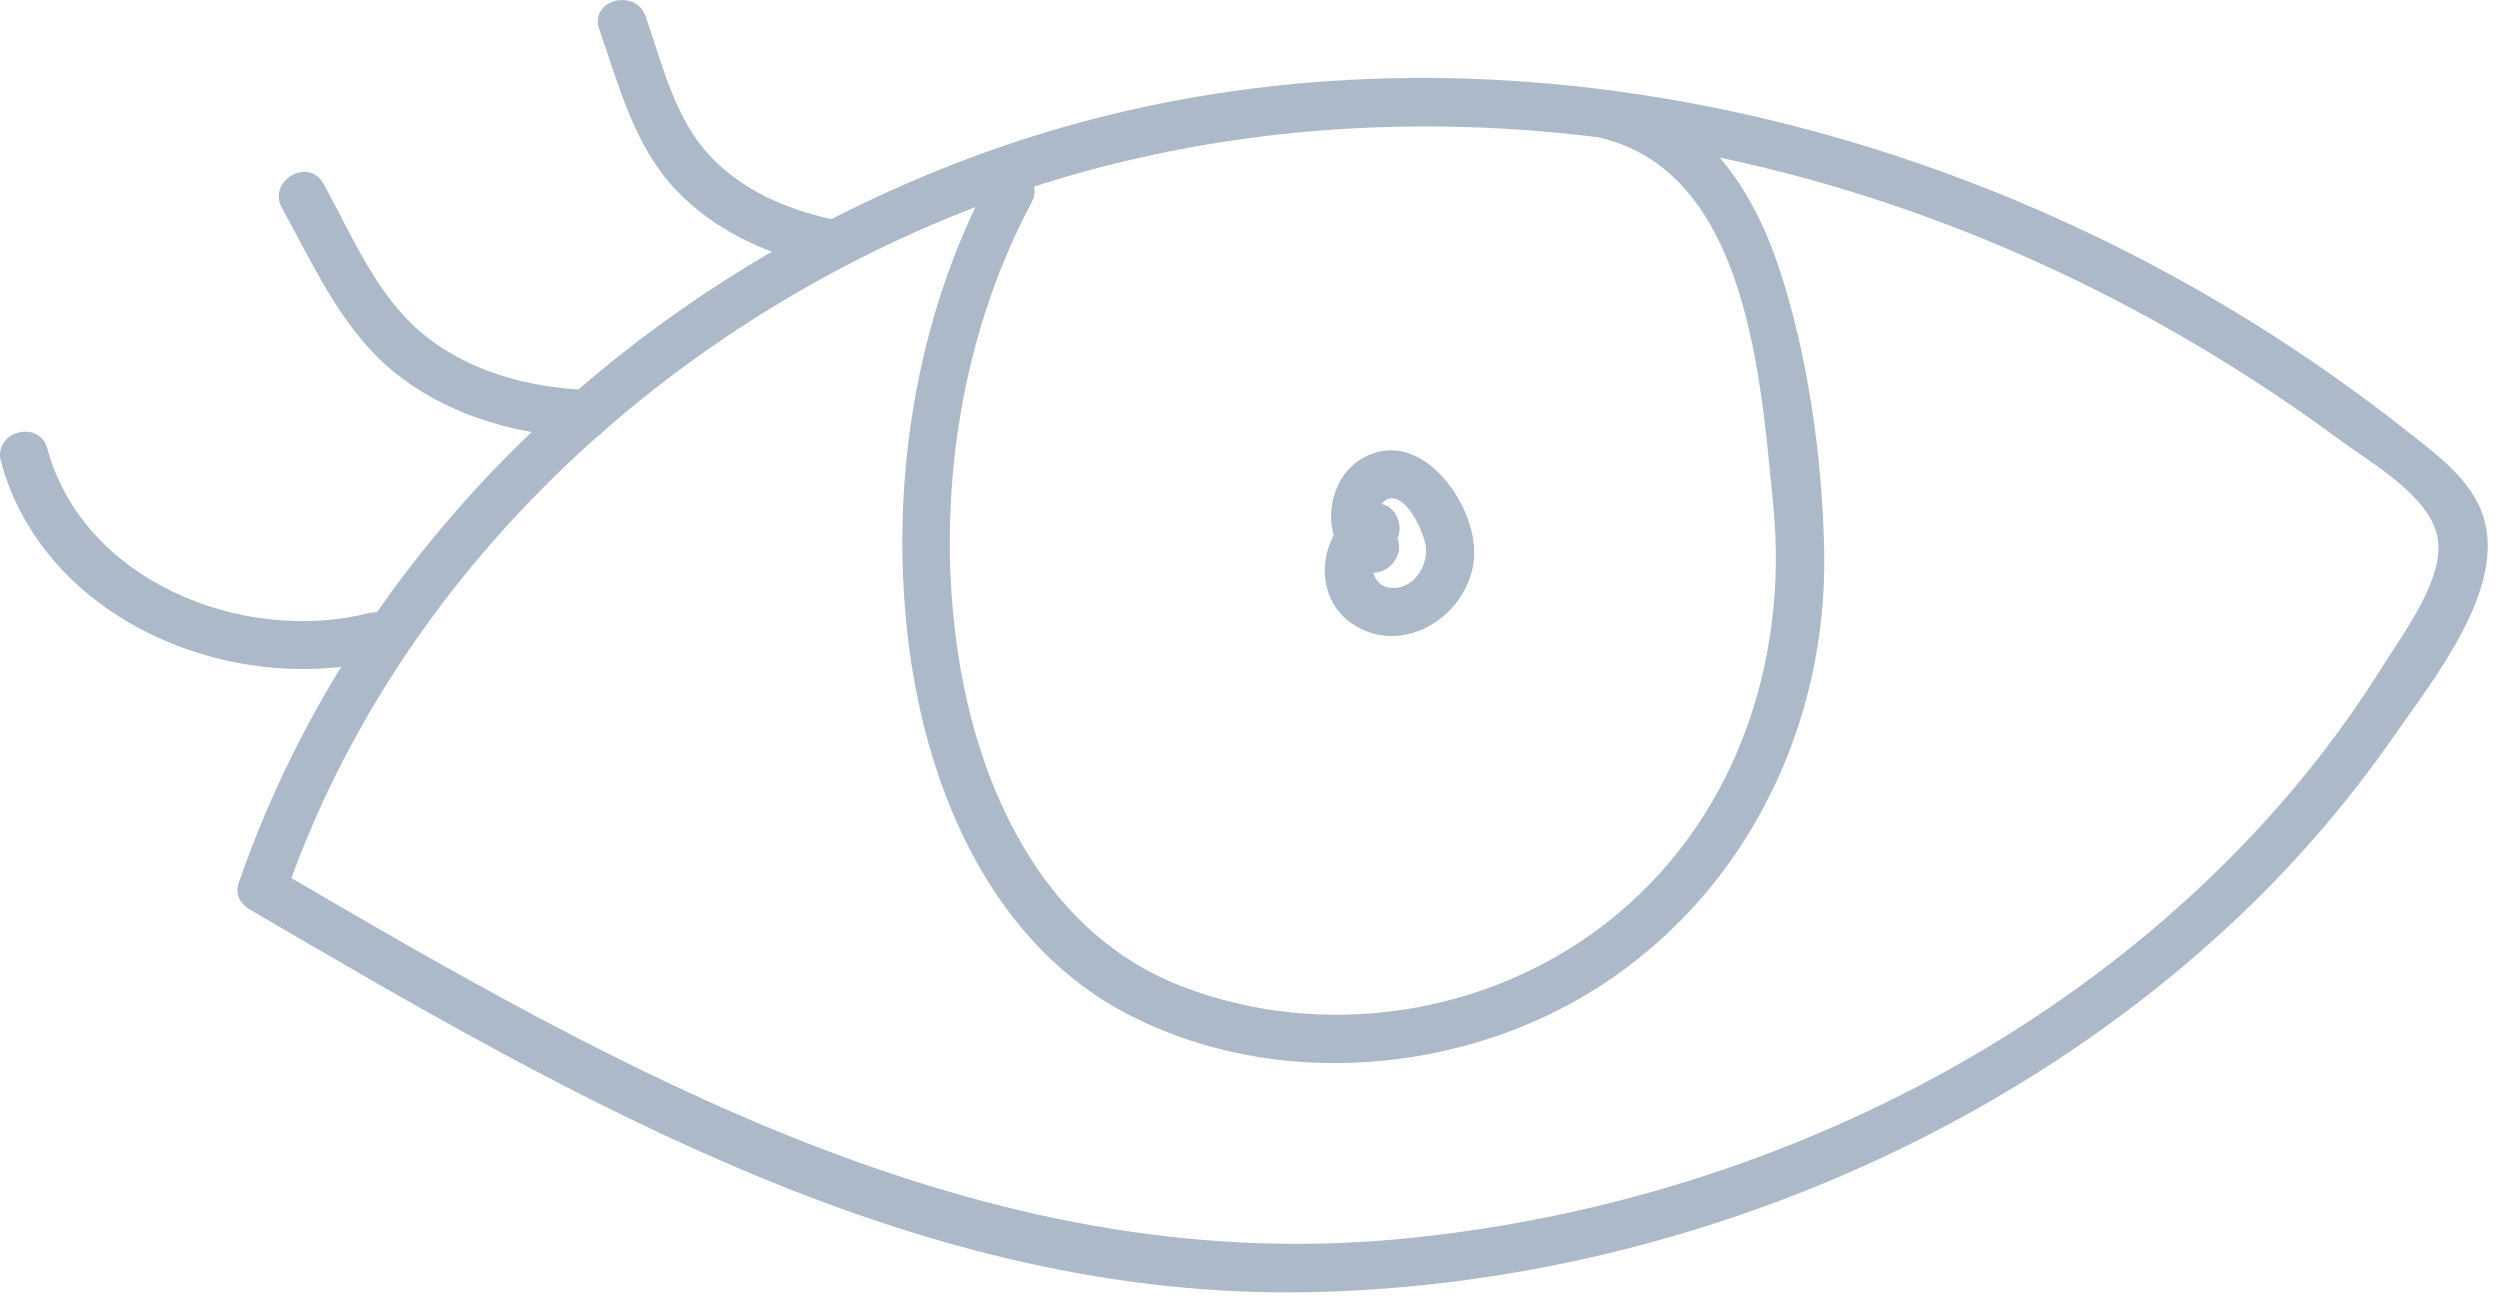 <svg width="171" height="89" viewBox="0 0 171 89" fill="none" xmlns="http://www.w3.org/2000/svg">
<g clip-path="url(#clip0_382_3257)">
<path d="M40.088 26.672C36.08 26.491 31.946 25.389 28.822 22.752C25.697 20.115 24.041 16.03 22.128 12.566C21.108 10.713 18.262 12.368 19.288 14.227C21.574 18.371 23.558 22.933 27.451 25.838C31.102 28.569 35.581 29.758 40.088 29.961C42.204 30.06 42.198 26.77 40.088 26.672Z" fill="#ACB9C8"/>
<path d="M56.934 15.005C53.792 14.314 50.766 13.026 48.535 10.635C46.133 8.064 45.3 4.369 44.165 1.129C43.469 -0.856 40.289 -0 40.991 2.006C42.329 5.822 43.359 9.945 46.21 12.965C48.825 15.734 52.389 17.373 56.062 18.179C58.123 18.634 59.006 15.46 56.939 15.005H56.934Z" fill="#ACB9C8"/>
<path d="M25.25 41.935C16.572 44.106 5.7 39.736 3.239 30.691C2.685 28.651 -0.489 29.517 0.065 31.568C3.003 42.373 15.711 47.713 26.122 45.109C28.173 44.594 27.306 41.425 25.245 41.935H25.25Z" fill="#ACB9C8"/>
<path d="M19.517 61.227C26.491 41.074 42.494 25.142 61.682 16.288C82.663 6.612 106.731 6.562 128.49 13.7C139.762 17.395 150.403 22.982 159.948 30.027C162.113 31.628 166.017 33.799 166.691 36.578C167.371 39.391 164.422 43.25 162.958 45.597C160.173 50.059 156.905 54.193 153.243 57.97C138.188 73.502 116.961 82.811 95.525 84.768C67.071 87.367 42.428 73.239 18.761 59.374C16.93 58.299 15.274 61.145 17.1 62.214C39.479 75.322 62.943 88.973 89.746 88.381C112.657 87.877 135.897 78.792 152.678 63.124C156.823 59.259 160.556 54.95 163.786 50.295C166.428 46.49 171.494 40.219 169.838 35.263C169.016 32.806 166.746 31.156 164.8 29.616C162.333 27.669 159.8 25.816 157.19 24.073C151.823 20.488 146.149 17.357 140.244 14.731C117.887 4.792 92.005 1.968 68.601 9.994C44.868 18.141 24.627 36.408 16.343 60.35C15.647 62.356 18.827 63.217 19.517 61.227Z" fill="#ACB9C8"/>
<path d="M67.715 12.188C62.567 21.804 60.796 33.382 62.167 44.161C63.444 54.182 67.918 64.709 77.38 69.5C87.38 74.566 100.116 73.469 109.441 67.45C119.479 60.975 125 49.572 124.775 37.73C124.655 31.398 123.69 24.402 121.705 18.383C119.852 12.78 116.459 7.763 110.444 6.278C108.388 5.768 107.511 8.942 109.567 9.452C119.611 11.93 120.455 26.157 121.288 34.539C122.374 45.438 118.569 56.441 109.737 63.239C101.612 69.495 90.445 71.156 80.856 67.477C71.783 63.996 67.243 54.72 65.686 45.657C63.872 35.087 65.478 23.35 70.555 13.86C71.553 11.996 68.713 10.329 67.715 12.199V12.188Z" fill="#ACB9C8"/>
<path d="M93.71 34.545C90.311 35.636 89.434 40.581 92.476 42.653C96.018 45.066 100.639 41.984 100.831 38.021C101.001 34.463 97.142 29.024 93.145 31.37C90.453 32.95 90.228 37.599 93.195 39.002C95.097 39.901 96.769 37.067 94.856 36.162C94.203 35.85 94.066 34.638 94.773 34.216C96.127 33.404 97.493 36.623 97.542 37.5C97.63 38.914 96.478 40.515 94.883 40.17C93.814 39.94 93.408 38.092 94.587 37.714C96.594 37.067 95.738 33.892 93.71 34.539V34.545Z" fill="#ACB9C8"/>
</g>
<defs>
<clipPath id="clip0_382_3257">
<rect width="170.161" height="88.397" fill="white"/>
</clipPath>
</defs>
</svg>
